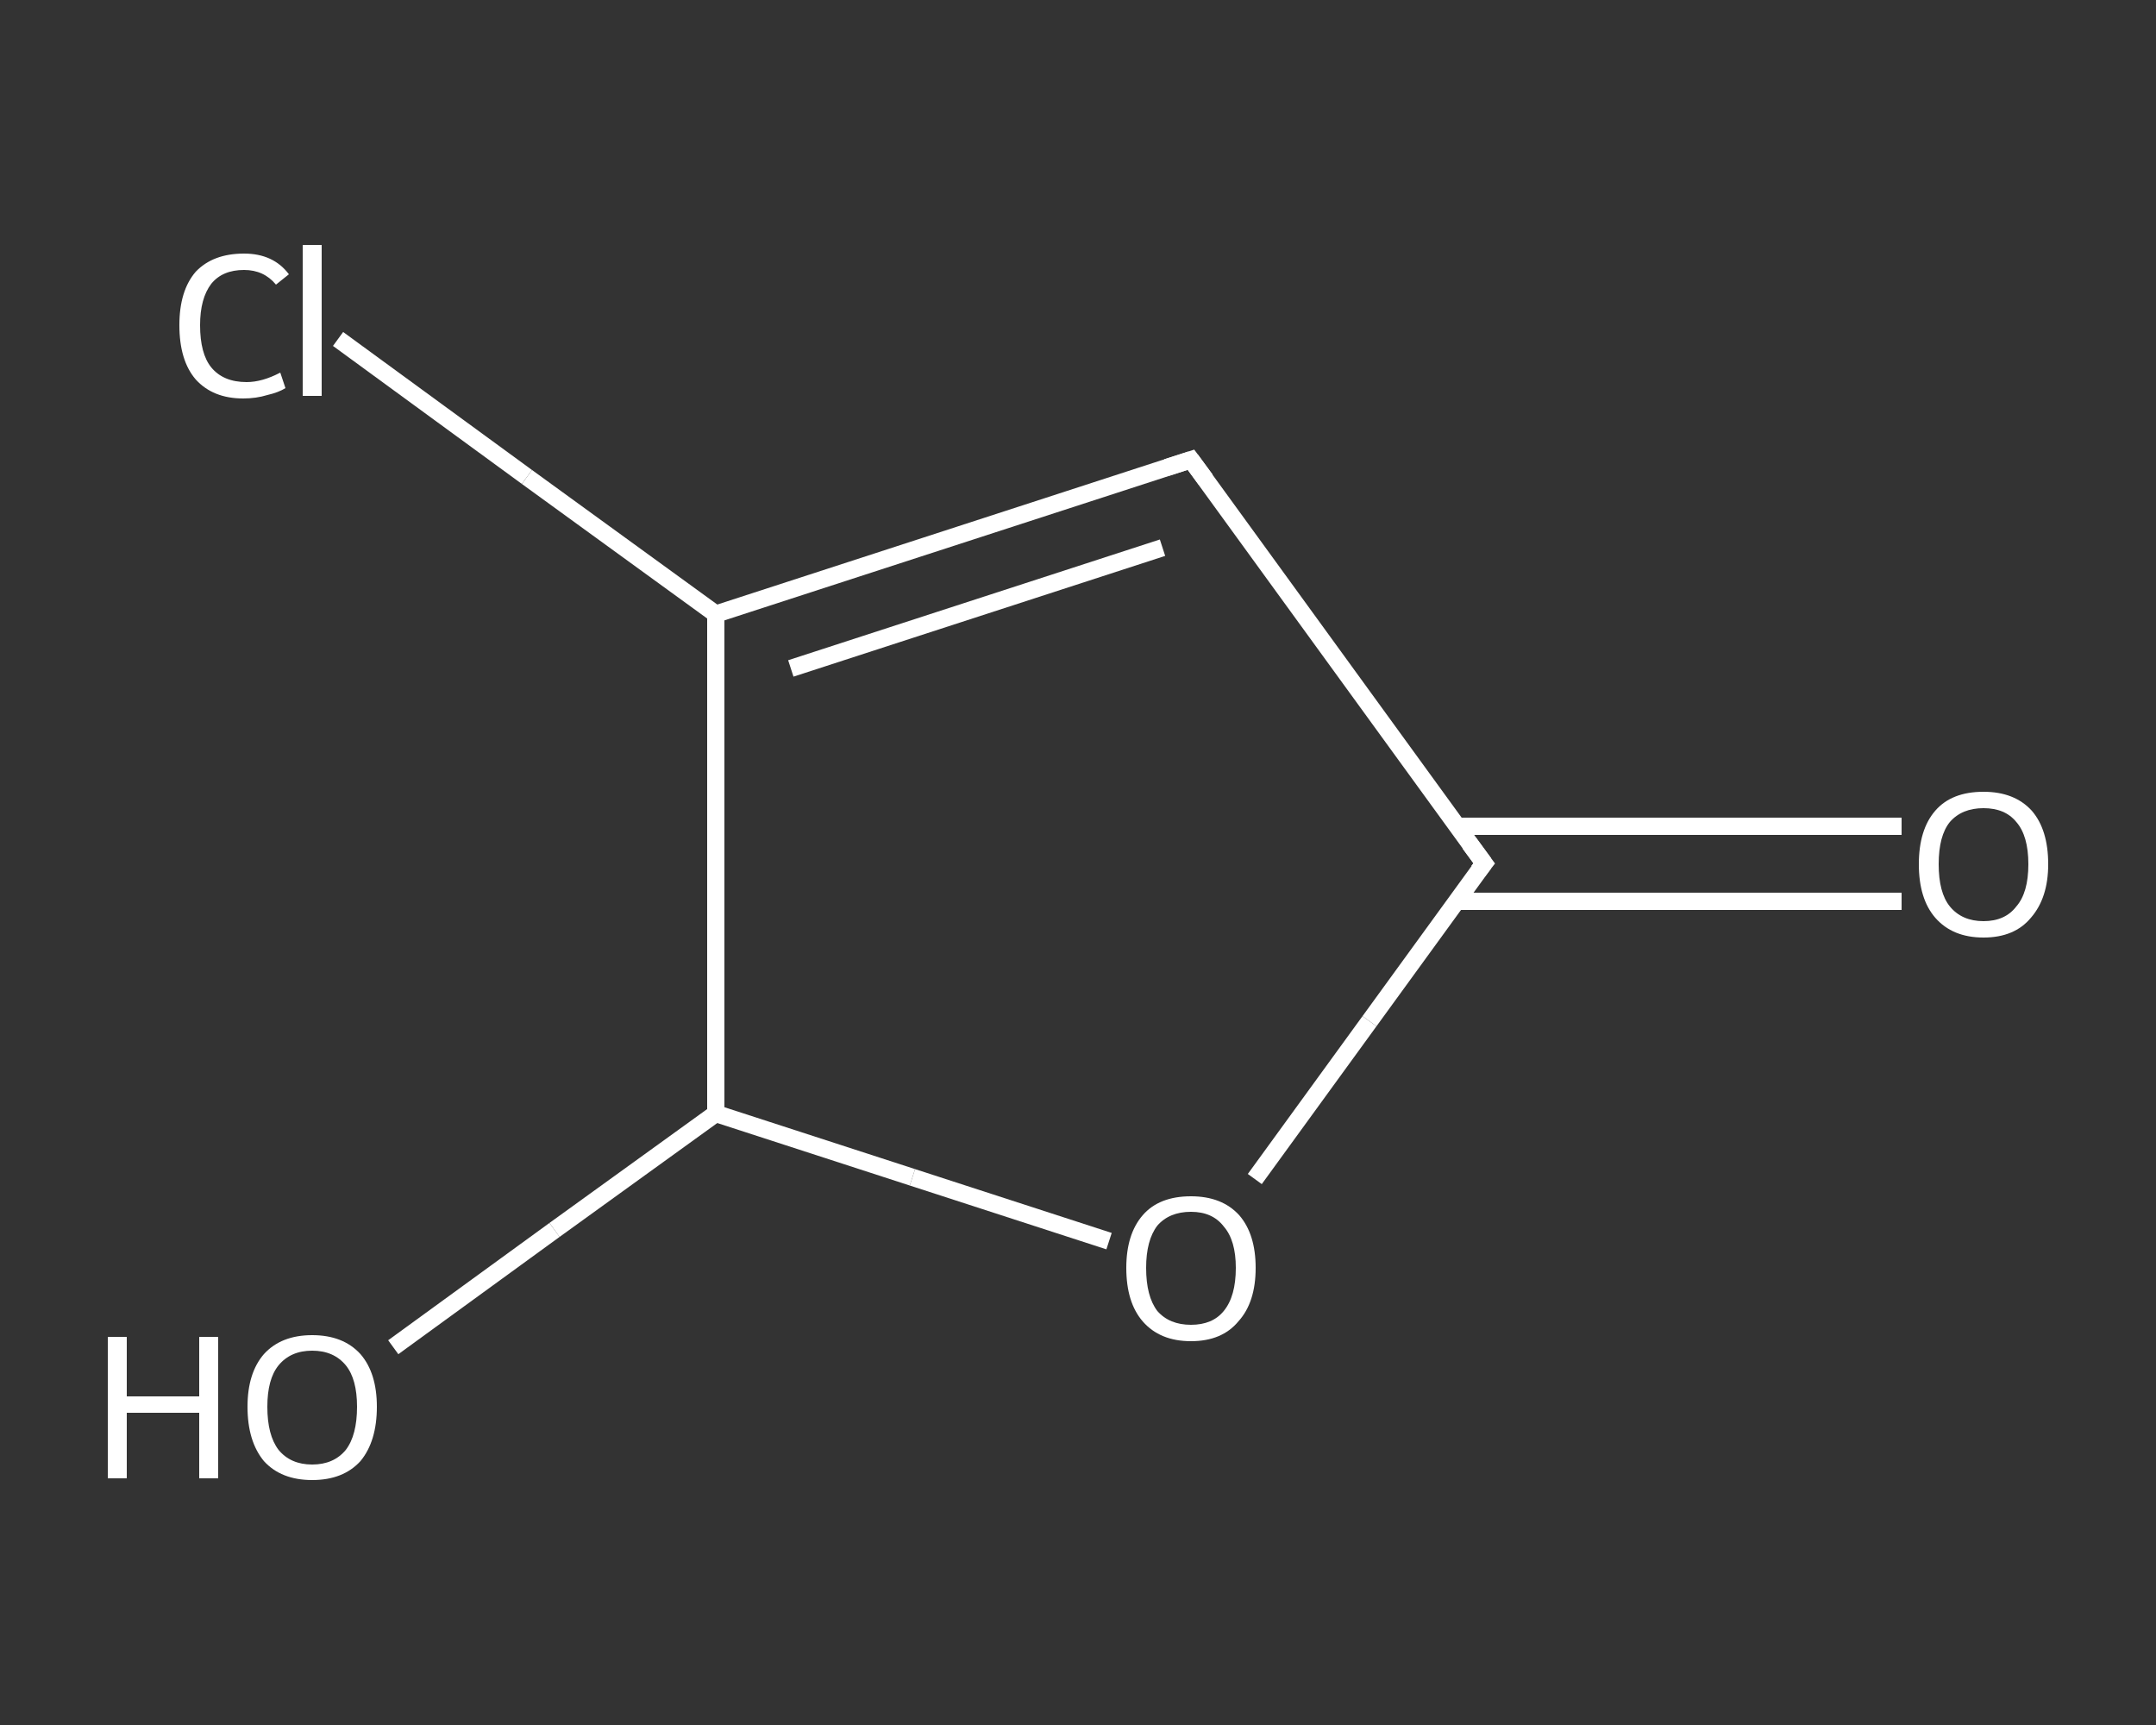 <?xml version='1.0' encoding='iso-8859-1'?>
<svg version='1.1' baseProfile='full'
              xmlns='http://www.w3.org/2000/svg'
                      xmlns:rdkit='http://www.rdkit.org/xml'
                      xmlns:xlink='http://www.w3.org/1999/xlink'
                  xml:space='preserve'
width='250px' height='200px' viewBox='0 0 250 200'>
<rect x="0" y="0" width="250" height="200" fill="#333333" stroke="none"/>
<!-- END OF HEADER -->
<rect style='opacity:1.0;fill:transparent;stroke:none' width='250.0' height='200.0' x='0.0' y='0.0'> </rect>
<path class='bond-0 atom-0 atom-1' d='M 220.5,104.5 L 194.7,104.5' style='fill:none;fill-rule:evenodd;stroke:#FFFFFF;stroke-width:2.0px;stroke-linecap:butt;stroke-linejoin:miter;stroke-opacity:1' />
<path class='bond-0 atom-0 atom-1' d='M 194.7,104.5 L 168.9,104.5' style='fill:none;fill-rule:evenodd;stroke:#FFFFFF;stroke-width:2.0px;stroke-linecap:butt;stroke-linejoin:miter;stroke-opacity:1' />
<path class='bond-0 atom-0 atom-1' d='M 220.5,95.8 L 194.7,95.8' style='fill:none;fill-rule:evenodd;stroke:#FFFFFF;stroke-width:2.0px;stroke-linecap:butt;stroke-linejoin:miter;stroke-opacity:1' />
<path class='bond-0 atom-0 atom-1' d='M 194.7,95.8 L 168.9,95.8' style='fill:none;fill-rule:evenodd;stroke:#FFFFFF;stroke-width:2.0px;stroke-linecap:butt;stroke-linejoin:miter;stroke-opacity:1' />
<path class='bond-1 atom-1 atom-2' d='M 172.1,100.1 L 138.1,53.3' style='fill:none;fill-rule:evenodd;stroke:#FFFFFF;stroke-width:2.0px;stroke-linecap:butt;stroke-linejoin:miter;stroke-opacity:1' />
<path class='bond-2 atom-2 atom-3' d='M 138.1,53.3 L 83.0,71.2' style='fill:none;fill-rule:evenodd;stroke:#FFFFFF;stroke-width:2.0px;stroke-linecap:butt;stroke-linejoin:miter;stroke-opacity:1' />
<path class='bond-2 atom-2 atom-3' d='M 134.8,63.5 L 91.7,77.5' style='fill:none;fill-rule:evenodd;stroke:#FFFFFF;stroke-width:2.0px;stroke-linecap:butt;stroke-linejoin:miter;stroke-opacity:1' />
<path class='bond-3 atom-3 atom-4' d='M 83.0,71.2 L 61.1,55.3' style='fill:none;fill-rule:evenodd;stroke:#FFFFFF;stroke-width:2.0px;stroke-linecap:butt;stroke-linejoin:miter;stroke-opacity:1' />
<path class='bond-3 atom-3 atom-4' d='M 61.1,55.3 L 39.2,39.3' style='fill:none;fill-rule:evenodd;stroke:#FFFFFF;stroke-width:2.0px;stroke-linecap:butt;stroke-linejoin:miter;stroke-opacity:1' />
<path class='bond-4 atom-3 atom-5' d='M 83.0,71.2 L 83.0,129.1' style='fill:none;fill-rule:evenodd;stroke:#FFFFFF;stroke-width:2.0px;stroke-linecap:butt;stroke-linejoin:miter;stroke-opacity:1' />
<path class='bond-5 atom-5 atom-6' d='M 83.0,129.1 L 64.3,142.6' style='fill:none;fill-rule:evenodd;stroke:#FFFFFF;stroke-width:2.0px;stroke-linecap:butt;stroke-linejoin:miter;stroke-opacity:1' />
<path class='bond-5 atom-5 atom-6' d='M 64.3,142.6 L 45.6,156.2' style='fill:none;fill-rule:evenodd;stroke:#FFFFFF;stroke-width:2.0px;stroke-linecap:butt;stroke-linejoin:miter;stroke-opacity:1' />
<path class='bond-6 atom-5 atom-7' d='M 83.0,129.1 L 105.8,136.5' style='fill:none;fill-rule:evenodd;stroke:#FFFFFF;stroke-width:2.0px;stroke-linecap:butt;stroke-linejoin:miter;stroke-opacity:1' />
<path class='bond-6 atom-5 atom-7' d='M 105.8,136.5 L 128.6,143.9' style='fill:none;fill-rule:evenodd;stroke:#FFFFFF;stroke-width:2.0px;stroke-linecap:butt;stroke-linejoin:miter;stroke-opacity:1' />
<path class='bond-7 atom-7 atom-1' d='M 145.5,136.7 L 158.8,118.4' style='fill:none;fill-rule:evenodd;stroke:#FFFFFF;stroke-width:2.0px;stroke-linecap:butt;stroke-linejoin:miter;stroke-opacity:1' />
<path class='bond-7 atom-7 atom-1' d='M 158.8,118.4 L 172.1,100.1' style='fill:none;fill-rule:evenodd;stroke:#FFFFFF;stroke-width:2.0px;stroke-linecap:butt;stroke-linejoin:miter;stroke-opacity:1' />
<path d='M 170.4,97.8 L 172.1,100.1 L 171.4,101.0' style='fill:none;stroke:#FFFFFF;stroke-width:2.0px;stroke-linecap:butt;stroke-linejoin:miter;stroke-opacity:1;' />
<path d='M 139.8,55.6 L 138.1,53.3 L 135.3,54.2' style='fill:none;stroke:#FFFFFF;stroke-width:2.0px;stroke-linecap:butt;stroke-linejoin:miter;stroke-opacity:1;' />
<path class='atom-0' d='M 222.5 100.2
Q 222.5 96.2, 224.4 94.0
Q 226.3 91.8, 230.0 91.8
Q 233.6 91.8, 235.6 94.0
Q 237.5 96.2, 237.5 100.2
Q 237.5 104.1, 235.5 106.4
Q 233.6 108.7, 230.0 108.7
Q 226.4 108.7, 224.4 106.4
Q 222.5 104.2, 222.5 100.2
M 230.0 106.8
Q 232.5 106.8, 233.8 105.1
Q 235.2 103.5, 235.2 100.2
Q 235.2 96.9, 233.8 95.3
Q 232.5 93.7, 230.0 93.7
Q 227.5 93.7, 226.1 95.3
Q 224.8 96.9, 224.8 100.2
Q 224.8 103.5, 226.1 105.1
Q 227.5 106.8, 230.0 106.8
' fill='#FFFFFF'/>
<path class='atom-4' d='M 20.8 37.7
Q 20.8 33.7, 22.7 31.5
Q 24.7 29.4, 28.3 29.4
Q 31.7 29.4, 33.5 31.8
L 32.0 33.0
Q 30.6 31.3, 28.3 31.3
Q 25.8 31.3, 24.5 32.9
Q 23.2 34.6, 23.2 37.7
Q 23.2 41.0, 24.5 42.6
Q 25.9 44.3, 28.6 44.3
Q 30.4 44.3, 32.5 43.2
L 33.1 45.0
Q 32.3 45.5, 31.0 45.8
Q 29.7 46.2, 28.2 46.2
Q 24.7 46.2, 22.7 44.0
Q 20.8 41.8, 20.8 37.7
' fill='#FFFFFF'/>
<path class='atom-4' d='M 35.1 28.4
L 37.3 28.4
L 37.3 45.9
L 35.1 45.9
L 35.1 28.4
' fill='#FFFFFF'/>
<path class='atom-6' d='M 12.5 155.0
L 14.7 155.0
L 14.7 161.9
L 23.1 161.9
L 23.1 155.0
L 25.3 155.0
L 25.3 171.4
L 23.1 171.4
L 23.1 163.8
L 14.7 163.8
L 14.7 171.4
L 12.5 171.4
L 12.5 155.0
' fill='#FFFFFF'/>
<path class='atom-6' d='M 28.7 163.1
Q 28.7 159.2, 30.6 157.0
Q 32.6 154.8, 36.2 154.8
Q 39.8 154.8, 41.8 157.0
Q 43.7 159.2, 43.7 163.1
Q 43.7 167.1, 41.8 169.4
Q 39.8 171.6, 36.2 171.6
Q 32.6 171.6, 30.6 169.4
Q 28.7 167.1, 28.7 163.1
M 36.2 169.8
Q 38.7 169.8, 40.1 168.1
Q 41.4 166.4, 41.4 163.1
Q 41.4 159.9, 40.1 158.3
Q 38.7 156.6, 36.2 156.6
Q 33.7 156.6, 32.3 158.3
Q 31.0 159.9, 31.0 163.1
Q 31.0 166.4, 32.3 168.1
Q 33.7 169.8, 36.2 169.8
' fill='#FFFFFF'/>
<path class='atom-7' d='M 130.6 147.0
Q 130.6 143.1, 132.5 140.9
Q 134.4 138.7, 138.1 138.7
Q 141.7 138.7, 143.7 140.9
Q 145.6 143.1, 145.6 147.0
Q 145.6 151.0, 143.6 153.2
Q 141.7 155.5, 138.1 155.5
Q 134.5 155.5, 132.5 153.2
Q 130.6 151.0, 130.6 147.0
M 138.1 153.6
Q 140.6 153.6, 141.9 152.0
Q 143.3 150.3, 143.3 147.0
Q 143.3 143.8, 141.9 142.2
Q 140.6 140.5, 138.1 140.5
Q 135.6 140.5, 134.2 142.1
Q 132.9 143.8, 132.9 147.0
Q 132.9 150.3, 134.2 152.0
Q 135.6 153.6, 138.1 153.6
' fill='#FFFFFF'/>
</svg>
